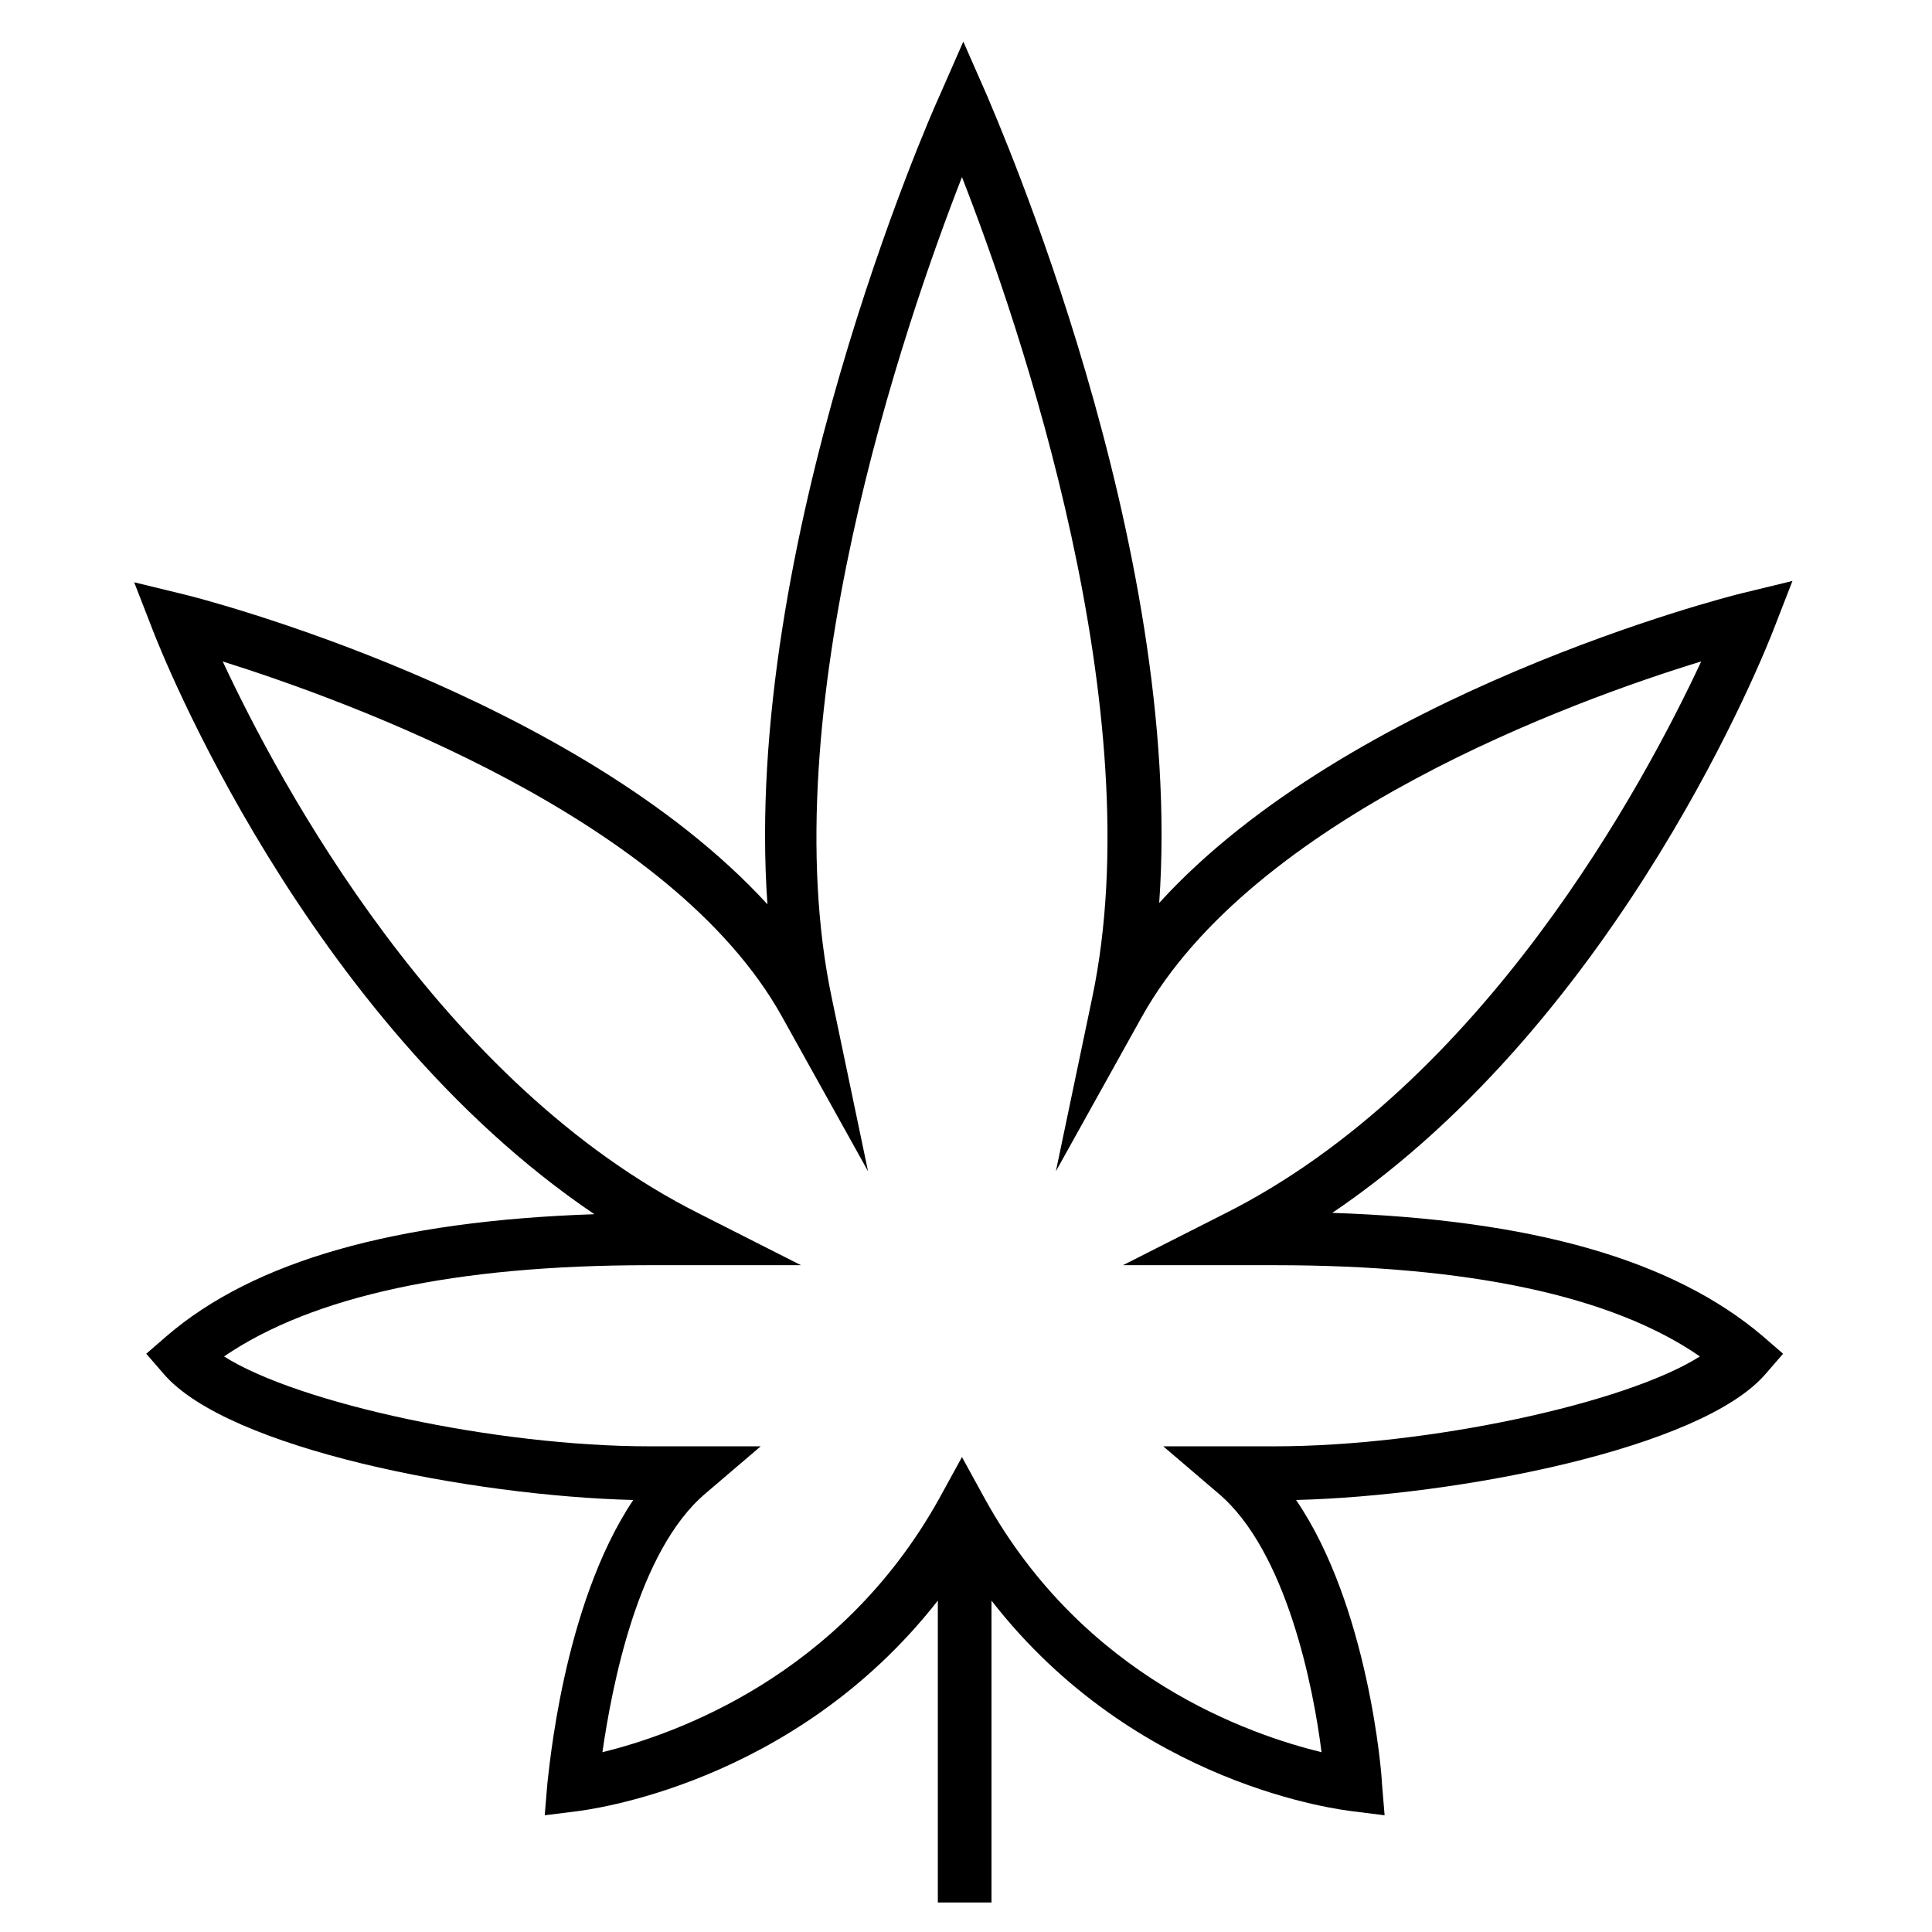 <?xml version="1.0" encoding="utf-8"?>
<!-- Generator: Adobe Illustrator 23.0.3, SVG Export Plug-In . SVG Version: 6.00 Build 0)  -->
<svg version="1.1" id="Layer_1" xmlns="http://www.w3.org/2000/svg" xmlns:xlink="http://www.w3.org/1999/xlink" x="0px" y="0px"
	 viewBox="0 0 144 144" style="enable-background:new 0 0 144 144;" xml:space="preserve">
<title>icon_risk-rise</title>
<g>
	<g>
		<path d="M99.3,90.4c21.6-14.6,32.4-42.2,32.9-43.5l1.4-3.6l-3.7,0.9c-1.3,0.3-29.3,7.5-43.5,23.1C88.3,40.6,74.2,8.7,73.6,7.2
			l-1.8-4.1l-1.8,4.1c-0.7,1.5-14.7,33.4-12.8,60.2C42.9,51.8,15,44.6,13.7,44.3l-3.7-0.9l1.4,3.6c0.5,1.3,11.3,28.9,32.9,43.5
			c-14.9,0.5-25.4,3.5-31.9,9.1l-1.5,1.3l1.3,1.5c4.8,5.6,23,9.1,35,9.4c-5.3,7.9-6.3,20.5-6.4,21.1l-0.2,2.4l2.4-0.3
			c0.7-0.1,16.1-1.9,26.9-15.7v22.5h4v-22.5c10.8,13.9,26.2,15.6,26.9,15.7l2.4,0.3l-0.2-2.4c0-0.6-1-13.2-6.4-21.1
			c11.9-0.3,30.2-3.8,35-9.4l1.3-1.5l-1.5-1.3C124.7,93.9,114.2,90.9,99.3,90.4z M95,107.8h-8.3l4.1,3.5c5.1,4.3,7.1,14.5,7.7,19.3
			c-5.3-1.3-17.7-5.5-25.1-18.9l-1.7-3.1l-1.7,3.1c-7.4,13.3-19.8,17.6-25.1,18.9c0.7-4.8,2.6-15,7.7-19.3l4.1-3.5h-8.3
			c-11.4,0-26.2-3.2-31.7-6.7c6.6-4.5,17.2-6.8,31.7-6.8h11.3l-7.5-3.8c-19.4-9.7-31.4-32.2-35.6-41.2c9.5,3,33.5,11.7,41.7,26.5
			l6.4,11.5l-2.7-12.9c-4.5-21.3,5.4-50.2,9.7-61.2c4.3,11,14.2,39.9,9.7,61.2l-2.7,12.9l6.4-11.5c8.3-14.9,32.2-23.6,41.7-26.5
			c-4.2,9-16.2,31.5-35.6,41.2l-7.5,3.8H95c14.5,0,25.2,2.3,31.7,6.8C121.2,104.6,106.4,107.8,95,107.8z"/>
	</g>
</g>
</svg>
